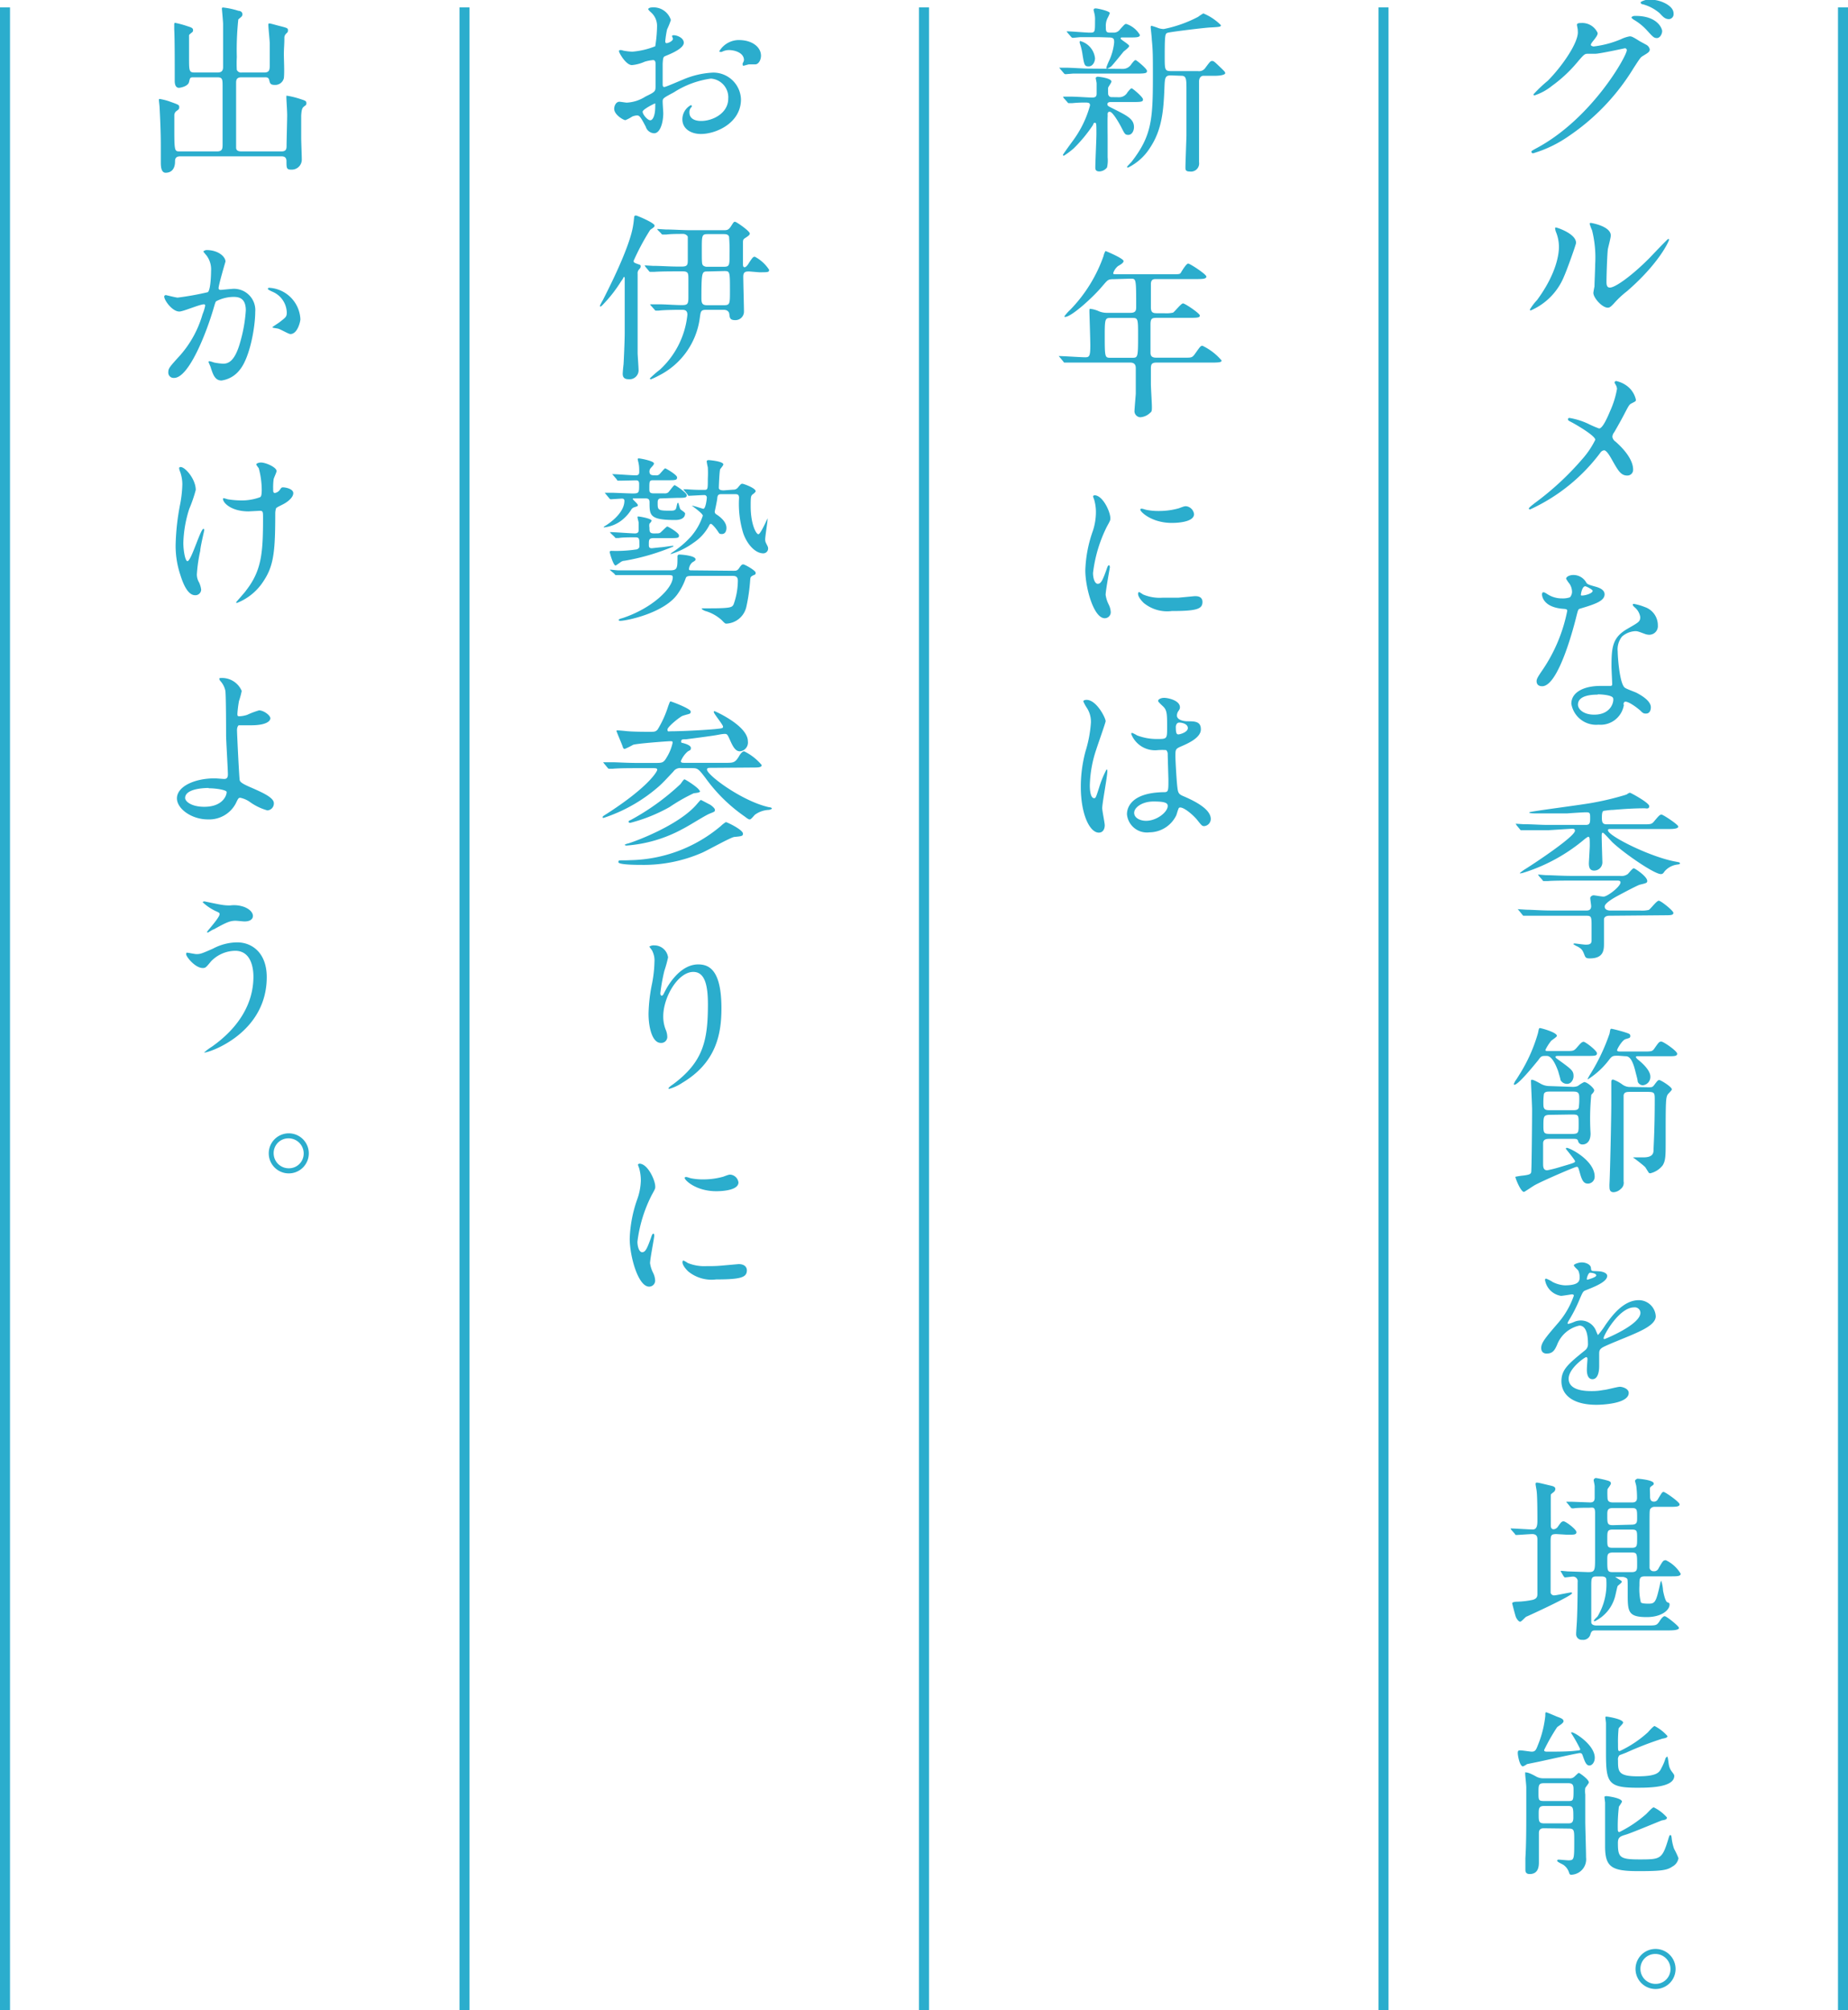 <svg xmlns="http://www.w3.org/2000/svg" viewBox="0 0 184.56 200.74"><defs><style>.cls-1{fill:#2badcd;}.cls-2{fill:none;stroke:#2badcd;stroke-miterlimit:10;}</style></defs><title>アセット 15</title><g id="レイヤー_2" data-name="レイヤー 2"><g id="文字"><path class="cls-1" d="M157.49,2.48c0-.18.25-.18.4-.18a1.68,1.68,0,0,1,1.67,1c0,.22-.18.45-.54.9-.09.13-.14.2-.14.29s.21.15.28.15a10,10,0,0,0,2.74-.73,3.38,3.38,0,0,1,.85-.28c.16,0,.25,0,1,.48l.66.36a.68.68,0,0,1,.35.45c0,.26-.13.33-.72.69-.2.12-.27.23-.9,1.2a22,22,0,0,1-6.45,6.77,12.33,12.33,0,0,1-3.58,1.73.17.17,0,0,1-.17-.16c0-.07.06-.11.62-.41,5.49-3,8.91-9.17,8.91-9.73a.19.19,0,0,0-.2-.19s-2.52.55-2.95.55l-.7,0c-.35,0-.38,0-1.14.9A13.82,13.82,0,0,1,155,8.57a5.44,5.44,0,0,1-1.73.95c-.09,0-.12,0-.12-.1a13.6,13.6,0,0,1,1.42-1.35c1.46-1.46,3.17-3.95,3-5C157.6,3,157.49,2.56,157.49,2.48ZM166,3.1c0,.3-.22.7-.52.7s-.4-.11-1-.77A5.57,5.57,0,0,0,163.22,2c-.09-.05-.28-.18-.28-.25s.15-.16.31-.16C165.56,1.55,166,2.88,166,3.1ZM166.4.38c.74.43.74.84.74,1a.49.49,0,0,1-.45.53c-.38,0-.56-.18-.95-.6a4.32,4.32,0,0,0-1.66-.88c-.18,0-.23-.14-.23-.2s.46-.25.64-.25A3.3,3.3,0,0,1,166.4.38Z"/><path class="cls-1" d="M156.21,27.58A6.27,6.27,0,0,1,152.88,31a.08.08,0,0,1-.09-.09,5.41,5.41,0,0,1,.72-.95c2-2.72,2.18-4.69,2.18-5.28a3.93,3.93,0,0,0-.31-1.55,1.56,1.56,0,0,1-.07-.32c0-.06,0-.09.09-.09s2,.61,2,1.53C157.44,24.3,156.52,26.89,156.21,27.58Zm2.92,1.67c0-.09.09-.55.11-.64,0-.35.07-1.77.07-2.22A11.23,11.23,0,0,0,159,23a4.27,4.27,0,0,1-.24-.65c0-.07.07-.09.11-.09s2,.32,2,1.26c0,.21-.25,1.15-.29,1.35-.07.48-.14,2.66-.14,3.26,0,.23,0,.59.34.59.54,0,2.2-1.19,3.93-2.93.3-.31,1.83-1.93,1.9-1.93a.09.09,0,0,1,.08.07c0,.15-1,2.38-4.2,5.15a9.27,9.27,0,0,0-1.24,1.15c-.31.35-.47.47-.6.49C160.08,30.82,159.13,29.76,159.13,29.25Z"/><path class="cls-1" d="M158.57,42.3a10.46,10.46,0,0,0,1.13.49c.38,0,.9-1.26,1.12-1.78a9.1,9.1,0,0,0,.67-2.17.83.83,0,0,0-.13-.41c-.05-.11-.11-.16-.11-.22a.16.16,0,0,1,.15-.16,2.77,2.77,0,0,1,1.2.58,2.37,2.37,0,0,1,.78,1.3c0,.14-.06.16-.45.36-.2.1-.26.19-.72,1.08-.31.59-.65,1.2-1,1.8a.79.79,0,0,0-.18.45.69.69,0,0,0,.31.48c1.55,1.37,1.76,2.34,1.76,2.79a.57.57,0,0,1-.58.6c-.64,0-.91-.47-1.54-1.59-.18-.32-.53-.93-.78-.93a.53.53,0,0,0-.38.25,18.21,18.21,0,0,1-7,5.65c-.06,0-.13,0-.13-.09s.34-.34.56-.52a28.6,28.6,0,0,0,4.77-4.41,8.61,8.61,0,0,0,1.3-1.93c0-.38-1.66-1.37-2.34-1.74-.35-.18-.38-.2-.38-.29s0-.15.16-.15A7.27,7.27,0,0,1,158.57,42.3Z"/><path class="cls-1" d="M157,59.1a1.53,1.53,0,0,0-.25-.8,3.17,3.17,0,0,1-.34-.5c0-.22.37-.38.73-.38a1.48,1.48,0,0,1,1.3.79c.09.13.27.2.81.35.34.09,1,.28,1,.79,0,.68-1,1-2.47,1.44-.16.05-.18.11-.34.74-.22.9-1.77,7-3.42,7-.49,0-.56-.32-.56-.5s.05-.34.59-1.12A16,16,0,0,0,156.52,61c0-.16-.13-.18-.4-.2C154,60.64,154,59.38,154,59.37s0-.22.12-.22.13,0,.49.23a2.63,2.63,0,0,0,1.39.38,2.22,2.22,0,0,0,.79-.11A.85.85,0,0,0,157,59.1Zm5.18,11.27a2.35,2.35,0,0,1-2.53,2,2.51,2.51,0,0,1-2.72-2.09c0-1.17,1.28-1.78,2.9-1.78l.93,0c.16,0,.25,0,.25-.19s-.07-1.48-.07-1.73c0-2,.11-2.94,1.62-3.8,1.12-.65,1.25-.7,1.25-1.17a1.57,1.57,0,0,0-.51-.92c-.16-.14-.23-.22-.23-.29s0-.09.12-.09a5.37,5.37,0,0,1,1.07.31,1.92,1.92,0,0,1,1.31,1.83.86.86,0,0,1-.85.94,1.29,1.29,0,0,1-.41-.07c-.68-.25-.76-.29-1-.29a2.17,2.17,0,0,0-1.32.54,2.06,2.06,0,0,0-.43,1.5c0,.45.18,3.24.72,3.61.16.13,1,.42,1.17.51.38.2,1.42.77,1.42,1.44,0,.3-.12.63-.48.63-.18,0-.29,0-.56-.29-.49-.43-1.32-1-1.57-.88C162.17,70.12,162.17,70.19,162.13,70.37Zm-2.59-1c-.41,0-2,0-2,1,0,.44.54,1,1.62,1,1.74,0,2-1.37,1.89-1.66S160,69.34,159.54,69.34ZM159.06,59c0-.12-.63-.45-.74-.45-.31,0-.43.74-.43.79a.18.18,0,0,0,0,.11C158,59.55,159.06,59.31,159.06,59Z"/><path class="cls-1" d="M154.61,82.91c-1.59,0-2.11,0-2.29,0l-.38,0c-.05,0-.09,0-.16-.11l-.34-.41c0-.06-.07-.09-.07-.13s0,0,0,0l.79.05c.89,0,1.62.07,2.47.07h3.73c.39,0,.45-.16.45-.65s0-.61-.38-.61-1.64.09-1.91.11c-.56,0-.88,0-3.2,0-.13,0-.6,0-.6-.1s5.51-.78,6.54-1a27.77,27.77,0,0,0,3.17-.78c.25-.16.28-.18.36-.18s1.92,1,1.92,1.33-.32.22-.45.22c-1.06,0-2.1.07-3.17.16-.3,0-.73.07-.9.09s-.21.25-.21.7.07.65.48.65h3.61c.79,0,.88,0,1.13-.3.5-.6.58-.67.74-.67s1.67,1,1.67,1.19-.36.25-.95.25h-5.82c-.16,0-.25,0-.25.13,0,.55,4.18,2.64,6.68,3.11.47.09.5.09.5.18s0,.09-.27.13a2,2,0,0,0-1.26.68c-.12.18-.19.27-.37.27-.65,0-3.57-2-4.79-3.13-.17-.15-.9-1-1-1s-.12.09-.12.34c0,.41.07,2.58.07,2.61a.82.82,0,0,1-.81.83c-.27,0-.54-.09-.54-.72,0-.11.09-1.57.09-1.75,0-.81,0-.9-.18-.9a2.4,2.4,0,0,0-.38.27,17.61,17.61,0,0,1-5.83,3.24l-.36.11c-.07,0-.24.06-.24,0a4.82,4.82,0,0,1,.63-.45c1.14-.72,4.88-3.22,4.88-3.78,0-.2-.18-.2-.3-.2Zm6.1,8.54c-.36,0-.52.18-.52.37v2.4c0,.68-.05,1.49-1.42,1.49-.34,0-.42-.07-.51-.29-.21-.54-.27-.64-.68-.88a2.4,2.4,0,0,1-.45-.25s0-.07.13-.07.93.12,1.11.12c.45,0,.58-.12.58-.43V92.58c0-1,0-1.13-.51-1.13h-3.6c-.36,0-1.64,0-2.27,0l-.37,0c-.08,0-.09,0-.17-.11l-.34-.42c-.09-.09-.09-.09-.09-.12s.06,0,.07,0l.8.05c.52,0,1.45.08,2.46.08h3.5c.14,0,.48,0,.48-.44,0-.1-.09-.66-.09-.81s.2-.27.33-.27.81.13,1,.13c.38,0,1.69-1,1.69-1.42,0-.18-.2-.18-.32-.18h-4.67c-.46,0-1.74,0-2.27.05l-.39,0c-.06,0-.09,0-.15-.11l-.36-.41c0-.06-.07-.09-.07-.13s.06,0,.07,0,.65.06.78.06c.52,0,1.46.07,2.48.07h4.85a1.06,1.06,0,0,0,.77-.18c.09-.07.47-.58.6-.58s1.35.83,1.35,1.26c0,.2-.08.22-.74.38-.25.07-1.44.7-2.15,1.08-.34.18-1.36.74-1.36,1.1s.41.4.52.4h3a3,3,0,0,0,.88-.06c.18-.09.78-.92,1-.92s1.46,1,1.46,1.21-.21.24-.72.24Z"/><path class="cls-1" d="M155.69,105.45c-.2,0-.34,0-.34.09s.07.14.27.28c1.38,1,1.53,1.12,1.53,1.66,0,.34-.25.76-.63.76a.74.74,0,0,1-.67-.38c0-.11-.2-.74-.23-.87-.56-1.54-1-1.54-1.17-1.54-.49,0-.53,0-.83.43-.54.66-2,2.45-2.38,2.45,0,0-.05,0-.05-.06s.11-.25.12-.29c.22-.3.45-.7.53-.82a16,16,0,0,0,1.76-4c.09-.43.09-.49.2-.49s1.69.42,1.69.78c0,.1-.5.41-.58.5a4.65,4.65,0,0,0-.57.9c0,.11.09.11.34.11h1.71c.74,0,.79,0,1.12-.38s.47-.54.65-.54,1.33.88,1.33,1.15-.25.26-1.17.26Zm1.37,3.09a1.3,1.3,0,0,0,.52-.09,3.46,3.46,0,0,1,.63-.39c.31,0,1,.61,1,.82s-.26.38-.29.47a24.06,24.06,0,0,0-.07,3.84c0,1.1-.72,1.1-.78,1.1a.43.43,0,0,1-.47-.36c-.07-.2-.21-.2-.52-.2h-2.29c-.28,0-.68,0-.68.45v2c0,.31,0,.69.41.69a11.81,11.81,0,0,0,1.3-.33c1.33-.39,1.48-.43,1.48-.57s-.92-1.23-.92-1.25a.09.09,0,0,1,.09-.09c.32,0,2.79,1.26,2.79,2.87a.68.68,0,0,1-.67.7c-.41,0-.59-.29-.79-1s-.2-.67-.36-.67-3.2,1.31-4.12,1.8c-.18.09-1.06.7-1.12.7-.32,0-.86-1.35-.86-1.51a7.15,7.15,0,0,1,.84-.13c.49-.07.69-.12.74-.32s.09-5.24.09-6.25c0-.41-.11-2.61-.11-2.86,0-.07,0-.13.08-.13s.19,0,.93.42a1.8,1.8,0,0,0,.85.21Zm-.06,2.33c.36,0,.58,0,.67-.24a6.59,6.59,0,0,0,.05-1.06c0-.56-.27-.56-.72-.56h-2.14c-.36,0-.56,0-.67.23a6.66,6.66,0,0,0-.05,1.07c0,.56.27.56.72.56Zm-2.1.46c-.76,0-.76.13-.76,1.17,0,.71.11.74.76.74h2c.76,0,.76-.07.76-1s0-.94-.76-.94Zm6.73-5.9c-.49,0-.61,0-.88.34a8.06,8.06,0,0,1-2.14,2,.06.06,0,0,1-.06,0,4.53,4.53,0,0,1,.31-.56,19.56,19.56,0,0,0,1.89-4c.07-.41.07-.47.18-.47s1,.23,1.39.36.5.16.5.36-.11.2-.47.31-.85,1-.85,1.1.08.14.31.14h2.27c.85,0,.94,0,1.15-.31.43-.61.47-.68.69-.68s1.58.94,1.58,1.21-.36.25-.95.25h-2.87c-.23,0-.3,0-.3.07s.09.18.27.32c.7.58,1.17,1.16,1.17,1.64a.83.83,0,0,1-.76.87.57.57,0,0,1-.5-.36c0-.17-.16-.74-.2-.89-.38-1.65-.79-1.65-1.06-1.65Zm3,3.15c.32,0,.41,0,.57-.22.34-.45.38-.5.52-.5s1.25.68,1.25.93c0,.09-.35.42-.4.49-.22.32-.22.76-.22,4.61,0,1.53,0,2-.3,2.49a2.2,2.2,0,0,1-1.24.79.19.19,0,0,1-.17-.09l-.32-.51c-.14-.16-1-.83-1.15-.92s0-.07.11-.07l.86,0c.92,0,1-.42,1-.74s.12-2,.12-5c0-.69,0-.8-.73-.8h-1.68c-.36,0-.65,0-.7.35,0,.18,0,2.23,0,2.59,0,.85,0,5,0,6a.76.76,0,0,1-.27.74,1.13,1.13,0,0,1-.72.34c-.34,0-.42-.22-.42-.5a3.11,3.11,0,0,1,0-.35c.06-1.17.18-6.55.18-8,0-.31,0-1.73,0-2s0-.4.18-.4a3.47,3.47,0,0,1,.92.49,1.29,1.29,0,0,0,.86.25Z"/><path class="cls-1" d="M153.92,134.61c0-.54.51-1.12,1.73-2.54a8.34,8.34,0,0,0,1.53-2.68c0-.11-.12-.13-.19-.13s-.92.15-1.09.15a1.92,1.92,0,0,1-1.6-1.59s0-.13.11-.13a3.38,3.38,0,0,1,.68.35,3.06,3.06,0,0,0,1.19.32c1.48,0,1.48-.49,1.48-.85a1.56,1.56,0,0,0-.14-.63c-.06-.09-.44-.41-.44-.52s.47-.29.8-.29.88.17.91.56.09.27.81.33c.13,0,.81.09.81.46,0,.6-1.31,1.1-2.14,1.43-.27.11-.29.14-.68,1.06a14.59,14.59,0,0,1-1,1.94c-.09.17-.13.22-.13.29a.06.06,0,0,0,.07.07,3.34,3.34,0,0,0,.56-.19,1.68,1.68,0,0,1,.7-.15,1.63,1.63,0,0,1,1.53,1.1c.13.31.15.34.18.34a8.09,8.09,0,0,0,.74-1c.59-.83,1.76-2.47,3.33-2.47a1.7,1.7,0,0,1,1.69,1.61c0,.84-1.42,1.44-2.53,1.92-.46.2-2.49,1-2.81,1.21s-.31.38-.31.75c0,.17,0,.92,0,1.09s0,1.31-.67,1.31c-.49,0-.56-.59-.56-.92s.06-1,.06-1.06,0-.22-.13-.22-1.75,1.12-1.75,2.15c0,1.24,1.8,1.24,2.33,1.24a5.68,5.68,0,0,0,1.15-.11c.25,0,1.4-.32,1.64-.32s.88.18.88.61c0,1.11-2.79,1.19-3.22,1.19-2.29,0-3.5-.94-3.5-2.36,0-1.16.69-1.73,2.38-3.1a.76.76,0,0,0,.27-.63c0-.81-.14-1.82-.86-1.82a3.1,3.1,0,0,0-2.22,1.91c-.2.45-.4.88-1,.88C154.27,135.2,153.92,135.09,153.92,134.61Zm4.6-6.81s.9-.23.9-.43-.45-.27-.62-.27-.32.5-.32.58S158.48,127.8,158.52,127.8Zm1.63,5.84a.09.09,0,0,0,.08.09c.05,0,3.6-1.44,3.6-2.63a.56.56,0,0,0-.63-.54C161.7,130.56,160.15,133.35,160.15,133.64Z"/><path class="cls-1" d="M155.45,153.2c-.59,0-.59.13-.59.92,0,.61,0,4.9,0,4.93a.35.35,0,0,0,.39.27c.18,0,1.46-.29,1.68-.29a.08.08,0,0,1,.07.08c0,.23-3.51,1.87-4.52,2.32-.11,0-.52.52-.66.52s-.36-.27-.44-.5-.36-1.32-.36-1.35.08-.15.56-.15a8.54,8.54,0,0,0,1.48-.18c.43-.11.48-.34.48-.57v-5.44c0-.2,0-.56-.52-.56-.23,0-1.44.09-1.56.09s-.11,0-.17-.11l-.36-.41a.92.92,0,0,1-.07-.13s0,0,.07,0c.31,0,1.8.1,2.15.1s.46-.3.46-.86,0-2.36-.07-2.93c0-.11-.11-.62-.11-.73s0-.16.15-.16,1,.22,1.31.29.51.13.51.34a.41.41,0,0,1-.2.34c-.22.18-.24.18-.25.28s0,2.62,0,3c0,.12,0,.41.29.41a.57.57,0,0,0,.41-.25c.34-.49.4-.54.59-.54s1.27.79,1.27,1.08-.36.25-1,.25Zm.49,3.84c-.05-.08-.07-.09-.07-.11s0-.06.07-.06l.65.06c.18,0,2,.07,2,.07.71,0,.71-.14.71-1.53,0-.7,0-3.78,0-4.41s-.26-.49-.62-.49-1.2,0-1.51.06l-.16,0s-.09,0-.16-.12l-.34-.42a.16.16,0,0,1-.08-.12s0,0,.06,0l.48,0,1.84.07c.36,0,.45-.19.45-.48,0-.47,0-.94,0-1.12s-.1-.54-.1-.63.12-.21.23-.21a10,10,0,0,1,1.24.28c.15.06.25.11.25.26s-.3.48-.34.59a6.7,6.7,0,0,0,0,.81c0,.34.12.5.55.5H163c.26,0,.49-.07.49-.46a8.94,8.94,0,0,0-.07-1.14c0-.09-.13-.48-.13-.56s.18-.21.25-.21,1.62.12,1.62.48c0,.1,0,.11-.23.27s-.14.22-.14,1c0,.18,0,.54.39.54a.44.44,0,0,0,.4-.25c.39-.65.43-.72.57-.72s1.59,1,1.59,1.24-.36.25-1,.25h-1.46a.51.51,0,0,0-.47.22c-.07.14-.07.31-.07,1.78,0,.25,0,4,0,4.11a.4.4,0,0,0,.43.32.47.47,0,0,0,.48-.31c.42-.71.45-.79.72-.79a3.46,3.46,0,0,1,1.48,1.35c0,.26-.36.26-1,.26h-2.52c-.6,0-.6.19-.6.93a5.7,5.7,0,0,0,.13,1.62c0,.09.12.18.77.18s.76-.11,1.17-2c0,0,.07-.29.11-.29a4.1,4.1,0,0,1,.18,1c.07.33.23,1.08.43,1.15s.22.09.22.24c0,.54-.81,1.24-2.27,1.24-1.91,0-1.91-.56-1.91-2.41,0-1.19,0-1.32-.05-1.41s-.31-.19-.45-.19h-.6c-.05,0-.16,0-.16,0s.4.25.47.29.2.11.2.2-.38.36-.42.43-.23,1-.29,1.17a3.84,3.84,0,0,1-2,2.34.06.06,0,0,1-.07-.07c0-.09.32-.36.36-.42a6.25,6.25,0,0,0,.88-3.53c0-.25,0-.46-.52-.46h-.45c-.54,0-.54.19-.54,1,0,2.19,0,3.31,0,3.56s.25.34.52.34h5c.93,0,1,0,1.27-.38.09-.16.35-.55.54-.55s1.43,1,1.43,1.17-.36.25-1,.25h-7.31c-.25,0-.43,0-.54.41a.74.74,0,0,1-.81.53.56.56,0,0,1-.61-.6c0-.18.06-1,.07-1.17.06-1.12.08-2.86.08-4a.46.46,0,0,0-.49-.54c-.11,0-.68.08-.76.08s-.1-.06-.16-.13Zm7-4.78c.56,0,.56-.27.56-.66,0-.87,0-1-.56-1h-1.86c-.56,0-.56.27-.56.71,0,.82,0,1,.56,1Zm-1.86.49c-.56,0-.56.18-.56.94s0,.88.56.88h1.86c.56,0,.56-.18.56-.94s0-.88-.56-.88Zm0,2.29c-.56,0-.56.25-.56.74,0,1.09,0,1.22.56,1.22h1.86c.56,0,.56-.25.56-.72,0-1.12,0-1.24-.56-1.24Z"/><path class="cls-1" d="M156.9,173.05A.08.08,0,0,1,157,173c.25,0,2.27,1.24,2.27,2.54,0,.41-.24.77-.54.77s-.44-.34-.65-.95c-.07-.18-.09-.29-.31-.29s-3.51.74-4.18.88l-1.08.22a2.12,2.12,0,0,1-.41.23c-.32,0-.52-1.06-.52-1.33s.09-.27.27-.27,1,.13,1.11.13c.36,0,.44-.16.62-.63a10.72,10.72,0,0,0,.75-2.95c0-.31,0-.35.09-.35s.94.38,1.1.44c.38.14.63.23.63.45s-.57.5-.65.61a19.47,19.47,0,0,0-1.29,2.27c0,.16.19.16.32.16.72,0,1.91,0,2.61-.07s.67-.06.67-.2A15.12,15.12,0,0,0,156.9,173.05Zm-2.69,9.53c-.18,0-.52,0-.52.47v2.88c0,.36,0,1.22-.92,1.22-.41,0-.43-.27-.43-.45s0-.95,0-1.13c.08-1.26.09-2.87.09-4.43s0-2.34,0-2.63-.11-1.17-.11-1.39.07-.11.13-.11.25,0,1,.42a1.44,1.44,0,0,0,.7.16h2.56a.64.64,0,0,0,.5-.14c.13-.11.4-.4.47-.4s1,.65,1,.95c0,.09-.32.47-.36.56a2.18,2.18,0,0,0,0,.63s0,2.29,0,2.72.08,3,.08,3.59a1.54,1.54,0,0,1-1.5,1.72c-.12,0-.16-.09-.21-.25a1.45,1.45,0,0,0-.53-.72c-.07-.07-.65-.3-.65-.43a.13.13,0,0,1,.13-.11c.14,0,.83.07,1,.07.58,0,.58-.11.58-2,0-1,0-1.17-.56-1.17Zm2.36-2.72c.54,0,.58,0,.58-1.06,0-.43,0-.72-.51-.72h-2.45c-.54,0-.54.21-.54.95s0,.83.58.83Zm0,2.23c.29,0,.56,0,.56-.56,0-1,0-1.18-.56-1.18h-2.34c-.56,0-.56.27-.56.82,0,.71,0,.92.56.92Zm9.42-.3c-.06,0-3,1.24-3.6,1.42s-.81.27-.81.84c0,1.43.18,1.64,2.12,1.64,2.09,0,2.29,0,2.88-1.92.13-.44.15-.51.24-.51s.1.13.12.22a4.9,4.9,0,0,0,.25,1.15,7.34,7.34,0,0,1,.44.94,1.17,1.17,0,0,1-.62.84c-.54.38-1.22.45-3.4.45-2.65,0-3.28-.41-3.31-2.37,0-.63,0-3.75,0-4.45,0-.07-.06-.49-.06-.58s.15-.09.22-.09,1.53.18,1.53.56a4.84,4.84,0,0,1-.31.49,16,16,0,0,0-.11,2.32s0,.22.15.22a12.24,12.24,0,0,0,2.65-1.77c.12-.09.63-.7.79-.7a4.19,4.19,0,0,1,1.31,1C166.49,181.68,166.35,181.73,166,181.79Zm-4.4-6c0,1.1,0,1.6,1.95,1.6s2.18-.39,2.39-.83a5.1,5.1,0,0,0,.38-.88c0-.09.13-.25.2-.25s.13.7.16.81a1.56,1.56,0,0,0,.31.7c.12.16.23.29.23.4,0,1.19-2.59,1.19-3.72,1.19-2.92,0-3.1-.53-3.1-3.51,0-.45,0-2.51,0-2.92,0-.09-.06-.51-.06-.6s.09-.07.15-.07,1.62.24,1.62.6c0,.12-.42.48-.45.59a12.38,12.38,0,0,0-.06,1.53c0,.65,0,.72.17.72a11.19,11.19,0,0,0,2.81-1.87c.1-.11.55-.63.68-.63a4.44,4.44,0,0,1,1.28,1c0,.13-.13.2-.51.26a33.48,33.48,0,0,0-3.62,1.4l-.66.25A.61.61,0,0,0,161.59,175.79Z"/><path class="cls-1" d="M167.34,196.63a2,2,0,0,1-2,2,2,2,0,0,1,0-4A2,2,0,0,1,167.34,196.63Zm-3.51,0a1.5,1.5,0,0,0,1.51,1.49,1.47,1.47,0,0,0,1.49-1.46,1.51,1.51,0,0,0-1.53-1.53A1.47,1.47,0,0,0,163.83,196.62Z"/><path class="cls-1" d="M112.17,6.88a1,1,0,0,0,.83-.49c.18-.23.32-.39.41-.39s1.14.86,1.14,1.08-.11.27-1.07.27h-4.62c-.85,0-1.07,0-1.71,0l-.74.06a.22.22,0,0,1-.15-.08l-.39-.46c-.06-.08-.07-.08-.07-.11s0,0,.07,0l.48,0c.71,0,1.77.09,2.4.09Zm-.4,2.83a.94.94,0,0,0,.83-.49c.18-.22.33-.4.42-.4s1.13.87,1.13,1.1-.09.27-1.06.27h-2.16c-.06,0-.33,0-.33.2s.06.2.65.5c1.33.67,2,1,2,1.8,0,.4-.22.78-.56.78s-.36-.09-.74-.83c-.22-.41-.83-1.48-1.12-1.48s-.19.29-.21.49,0,1.89,0,2.23,0,1.59,0,1.84a3.22,3.22,0,0,1-.06,1,1,1,0,0,1-.76.4c-.41,0-.41-.25-.41-.4,0-.52.11-2.84.11-3.31,0-1,0-1.15-.15-1.15s-.14.12-.21.25a14.85,14.85,0,0,1-1.89,2.29,7.32,7.32,0,0,1-1,.75.08.08,0,0,1-.09-.09c0-.05.83-1.19,1-1.42a10.61,10.61,0,0,0,1.7-3.51c0-.22-.08-.29-.47-.29a12.5,12.5,0,0,0-1.3.06l-.34,0a.14.14,0,0,1-.14-.09l-.42-.47c0-.05,0-.07,0-.09s0,0,.07,0l.54,0c.83,0,1.76.09,2.3.09.38,0,.42-.18.42-.41s0-.67,0-1c0-.09-.09-.47-.09-.54s.14-.13.2-.13,1.37.13,1.37.49c0,.1-.31.52-.33.61s0,.56,0,.63.08.31.34.31Zm-2-6c-1.18,0-1.69,0-1.9,0l-.72.07a.24.24,0,0,1-.17-.09l-.39-.45a.41.41,0,0,1-.06-.11s0,0,.08,0c.34,0,1.89.13,2.19.13.56,0,.56,0,.56-1.21a2.45,2.45,0,0,0-.07-.74s-.07-.27-.07-.31,0-.16.21-.16,1.41.27,1.41.47a4.59,4.59,0,0,1-.24.52,1.71,1.71,0,0,0-.16.83c0,.41,0,.6.4.6h.41a.76.76,0,0,0,.61-.33c.44-.49.49-.54.62-.54a2.47,2.47,0,0,1,1.36,1.1c0,.25-.36.25-1,.25h-.77c-.06,0-.15,0-.15.11s.85.58.85.74-.51.5-.58.59-1,1.24-1.2,1.44a1.61,1.61,0,0,1-.44.25s-.07-.07-.07-.1a6.84,6.84,0,0,1,.33-.8,5.59,5.59,0,0,0,.46-1.72c0-.33,0-.51-.54-.51Zm-1.85.4a2,2,0,0,1,1.44,1.71c0,.34-.22.81-.63.81s-.45-.11-.63-1.26a5.89,5.89,0,0,0-.27-1.08s0-.13,0-.15A.13.13,0,0,1,107.92,4.09Zm9,3.42c-.59,0-.59.29-.63,1.31-.09,2.16-.23,4.09-1.42,5.89a5.43,5.43,0,0,1-2.2,2s-.12,0-.12-.05.38-.43.45-.51c2-2.57,2.14-4.19,2.14-8.49,0-2.13,0-2.63-.11-3.73,0-.2-.11-1.14-.11-1.21s0-.16.09-.16a6.2,6.2,0,0,1,.69.23,1.87,1.87,0,0,0,.52.09,12.78,12.78,0,0,0,3.44-1.22,4.16,4.16,0,0,1,.52-.34,5.37,5.37,0,0,1,1.75,1.17c0,.16-.07.18-1,.23-.41,0-4.12.45-4.34.54s-.27.18-.27,2.32c0,1.36,0,1.5.63,1.5h2.68a.75.75,0,0,0,.76-.34c.45-.6.5-.67.67-.67s.25.09,1,.81c.29.29.3.31.3.42s-.34.25-1.06.25h-1.13c-.13,0-.38.09-.42.5,0,.13,0,5.21,0,5.58s0,2.2,0,2.56a.81.81,0,0,1-.9.92c-.43,0-.46-.15-.46-.42s.05-1.63.1-3.13c0-.66,0-3.73,0-4.66s0-1.35-.47-1.35Z"/><path class="cls-1" d="M111.23,27.88c-.56,0-.59.06-1.1.65-.95,1.15-3.13,3.12-3.76,3.12,0,0-.07,0-.07-.06a4.39,4.39,0,0,1,.58-.65,14.68,14.68,0,0,0,3.34-5.4c0-.09.15-.47.2-.47.33.13,1.79.76,1.79,1s-.51.45-.6.54a1.54,1.54,0,0,0-.43.65c0,.13,0,.13.49.13h5.27c.83,0,.9,0,1-.17s.54-.9.72-.9,1.82,1.07,1.82,1.3-.36.25-1,.25h-4c-.25,0-.5,0-.54.43v2.38c0,.56.22.6.65.6h.68a3,3,0,0,0,.88-.06c.17-.09.8-.92,1-.92s1.68,1,1.68,1.21-.24.23-1,.23h-3.28c-.51,0-.65.06-.65.67s0,2.07,0,2.75c0,.24,0,.56.56.56h2.93c.61,0,.69,0,1-.45.47-.66.52-.74.7-.74A5.71,5.71,0,0,1,122,36c0,.16-.16.21-1,.21h-5.52c-.45,0-.54.18-.54.58v1.58c0,.33.1,1.89.1,2.25s0,.49-.18.61a1.55,1.55,0,0,1-1,.44.62.62,0,0,1-.56-.56c0-.25.11-1.48.13-1.77,0-.55,0-2.14,0-2.59s-.29-.54-.54-.54h-3.89c-.43,0-1.64,0-2.27,0l-.37,0c-.08,0-.11,0-.17-.11l-.34-.41c-.09-.09-.09-.09-.09-.13s0,0,.07,0c.36,0,2.15.12,2.56.12s.5-.12.5-1.2c0-.53-.09-3.24-.09-3.32,0-.28,0-.32.08-.32a2.87,2.87,0,0,1,.88.25,2.11,2.11,0,0,0,.85.15h2.3c.52,0,.56-.26.56-.56,0-2.85,0-2.85-.54-2.85Zm-.32,3.87c-.52,0-.58.08-.58,1.62,0,2.36,0,2.36.61,2.36h2.11c.58,0,.61,0,.61-2.14,0-1.78,0-1.84-.59-1.84Z"/><path class="cls-1" d="M109.63,58.3c.31,0,.47-.28.87-1.4.1-.31.16-.45.25-.45s.09.18.09.22-.42,2.3-.42,2.73a3.08,3.08,0,0,0,.29.94,1.89,1.89,0,0,1,.22.79.6.6,0,0,1-.6.61c-1.11,0-1.94-3.06-1.94-4.79a12.93,12.93,0,0,1,.75-3.92,6.05,6.05,0,0,0,.31-1.87,4.44,4.44,0,0,0-.18-1.28,2.13,2.13,0,0,1-.11-.33s.07-.09.15-.09c.82,0,1.58,1.64,1.58,2.29,0,.2,0,.22-.34.83a14,14,0,0,0-1.39,4.64C109.16,57.76,109.34,58.3,109.63,58.3Zm10.46,1.81c0,.7-.54.91-3.06.91a3.69,3.69,0,0,1-2.81-.81c-.09-.09-.56-.55-.56-.9,0,0,0-.18.09-.18s.36.22.44.25a4.27,4.27,0,0,0,1.92.31c.47,0,1.12,0,1.57,0l1.58-.15C120,59.49,120.09,59.89,120.09,60.11Zm-.84-8.77c0,.88-2,.88-2.22.88-2,0-3.15-1.1-3.15-1.33,0,0,0-.09.13-.09s.27.07.5.12a6.13,6.13,0,0,0,1.22.11,7.36,7.36,0,0,0,2-.27c.54-.2.59-.22.77-.2A.91.91,0,0,1,119.25,51.34Z"/><path class="cls-1" d="M110.33,82.41c0,.39-.18.74-.59.74-.9,0-1.8-1.8-1.8-4.59a13.64,13.64,0,0,1,.47-3.53,12.44,12.44,0,0,0,.54-2.87,2.51,2.51,0,0,0-.42-1.49,3.89,3.89,0,0,1-.34-.63c0-.11.22-.15.32-.15,1,0,1.91,1.81,1.91,2.13,0,.14-.79,2.36-.93,2.81a12,12,0,0,0-.65,3.62c0,.11,0,1.26.43,1.26.16,0,.18-.07.5-1.06a9.93,9.93,0,0,1,.74-1.81c.08,0,.08.13.08.17,0,.57-.51,3.17-.51,3.69C110.08,81,110.33,82.16,110.33,82.41Zm7.15-1a3,3,0,0,1-2.68,1.71,2,2,0,0,1-2.25-1.8c0-.25,0-2.16,3.69-2.21.45,0,.45-.13.45-1.25,0-.1-.06-2-.07-2.52a.58.58,0,0,0-.15-.43,5.37,5.37,0,0,0-.83,0,2.55,2.55,0,0,1-2.66-1.6c0-.05,0-.12.09-.12a3.25,3.25,0,0,1,.49.25,5.48,5.48,0,0,0,2,.36c1,0,1,0,1-1.19s0-1.64-.34-2c-.07-.09-.56-.49-.56-.62s.24-.3.61-.3,1.57.25,1.57.94c0,.12,0,.16-.2.45a.81.81,0,0,0-.1.37c0,.54.93.58,1,.58.79,0,1.39,0,1.39.81s-1.21,1.37-1.88,1.66-.66.3-.66,1.08c0,.39.12,2.43.18,2.91.07.67.12.8.57,1,.89.38,2.78,1.23,2.78,2.29a.72.72,0,0,1-.65.72c-.22,0-.27-.07-.7-.61s-1.46-1.39-1.79-1.23C117.7,80.61,117.54,81.27,117.48,81.4Zm-4.21-.23c0,.48.56.79,1.19.79,1.06,0,2.16-.87,2.16-1.48,0-.3-.26-.45-1.41-.45S113.27,80.64,113.27,81.17Zm4.16-8.52c0,.68.14.68.27.68s.93-.21.93-.63-.59-.55-.84-.55a.34.34,0,0,0-.22.07A.55.55,0,0,0,117.43,72.65Z"/><path class="cls-1" d="M68.29,4.27c0,.59-1.37,1.13-1.8,1.31-.25.09-.27.16-.31.79,0,.4,0,1.86,0,2s0,.32.16.32,1.53-.61,1.82-.72a8.59,8.59,0,0,1,3.06-.72A2.76,2.76,0,0,1,74,9.92c0,2.38-2.5,3.46-4,3.46-1,0-1.85-.52-1.85-1.46A1.6,1.6,0,0,1,69,10.5a.1.1,0,0,1,.09.09c0,.05,0,.09-.07.14a.72.72,0,0,0-.17.49c0,.86,1,.86,1.17.86,1.19,0,2.71-.79,2.71-2.23a1.87,1.87,0,0,0-1.73-2A9.12,9.12,0,0,0,67.3,9.22c-1,.54-1.12.59-1.12.9s.06,1,.06,1.19c0,.83-.27,2-.92,2a.92.92,0,0,1-.83-.66c-.58-1.12-.67-1.12-.9-1.12a1.41,1.41,0,0,0-.45.11,4,4,0,0,1-.68.36c-.2,0-1.12-.54-1.12-1.13,0-.33.2-.71.52-.71.11,0,.63.09.74.09a3.84,3.84,0,0,0,1.87-.61c.92-.45,1-.5,1-1s0-1.94,0-2.25c0-.12,0-.39-.25-.39a4.08,4.08,0,0,0-.83.16,4,4,0,0,1-1.28.34c-.61,0-1.29-1.24-1.29-1.37S61.88,5,62,5s.27.07.33.07a5.65,5.65,0,0,0,.82.09,7.83,7.83,0,0,0,2.29-.54,13.59,13.59,0,0,0,.18-2A1.8,1.8,0,0,0,65,1.22a1.66,1.66,0,0,1-.26-.28c0-.17.29-.2.4-.2A1.81,1.81,0,0,1,67,2a8,8,0,0,1-.38.94,9.48,9.48,0,0,0-.18,1.17c0,.07,0,.2.14.2s.63-.2.63-.45c0,0-.09-.22-.09-.25s0-.06.07-.08C67.43,3.46,68.29,3.71,68.29,4.27Zm-4.11,6.89c0,.27.49.85.76.85s.5-.5.5-1.39c0-.07,0-.25,0-.29S64.18,10.91,64.18,11.16ZM76,5.56c0,.38-.21.87-.59.87l-.61,0c-.09,0-.47.13-.54.13a.08.08,0,0,1-.09-.09,1.31,1.31,0,0,1,0-.15A.79.79,0,0,0,74.3,6c0-.72-.9-1-1.51-1a1.52,1.52,0,0,0-.7.18.49.49,0,0,1-.18,0s-.07,0-.07-.07A2.28,2.28,0,0,1,73.78,4C75.17,4,76,4.74,76,5.56Z"/><path class="cls-1" d="M63.84,26.89a.54.54,0,0,0-.16.45c0,2.51,0,5.44,0,7.89,0,.25.09,1.4.09,1.64a.9.9,0,0,1-1,1c-.32,0-.58-.11-.58-.54,0-.14.06-.79.08-.92s.12-2.37.12-3.17,0-5,0-5.36c0-.13,0-.22-.07-.22s0,.06-.29.43a13.61,13.61,0,0,1-1.74,2.25c-.07.08-.25.27-.31.27a.06.06,0,0,1-.07-.07,5.67,5.67,0,0,1,.31-.59c.19-.4,2.61-5,3-7.37.06-.36.06-.39.11-.86,0-.14.07-.2.18-.2s1.86.74,1.86,1c0,.11,0,.14-.43.43a23.16,23.16,0,0,0-1.66,3.1c0,.18.09.2.47.34.16.05.23.07.23.18S64,26.7,63.84,26.89Zm11,.22c-.34,0-.61,0-.61.52s.07,3,.07,3.48a.85.85,0,0,1-.88.86c-.52,0-.54-.23-.58-.59s-.34-.44-.57-.44H70.54c-.54,0-.56.13-.65.81a7.54,7.54,0,0,1-4.08,5.75,6.8,6.8,0,0,1-.81.38.11.11,0,0,1-.1-.09,10.94,10.94,0,0,1,1-.87,8.63,8.63,0,0,0,2.75-5.49c0-.45-.27-.49-.54-.49s-1.73,0-2.32.08l-.27,0c-.06,0-.09,0-.16-.11L65,30.51a.19.19,0,0,1-.07-.12s0,0,.07,0l.8,0c.73,0,1.58.08,2.3.08.56,0,.65-.11.65-.76,0-.29,0-1.55,0-1.8,0-.61,0-.81-.57-.81h-.56c-.41,0-1.66,0-2.29.05l-.37,0c-.06,0-.1,0-.17-.11l-.34-.41c0-.06-.07-.09-.07-.13s0,0,0,0l.81.05c.81,0,1.62.07,2.47.07h.45c.56,0,.58-.2.58-.68s0-2.13,0-2.27-.25-.31-.45-.31c-.49,0-1.24,0-1.67.06l-.4,0s-.09,0-.14-.11L65.72,23a.23.23,0,0,1-.08-.13s0,0,.06,0l.81.05c.81,0,1.62.07,2.46.07h3.35c.33,0,.47-.05.72-.45s.26-.39.38-.39,1.46.92,1.46,1.17c0,.07,0,.16-.43.43-.2.13-.25.18-.25.47s0,2.18,0,2.21,0,.26.16.26.36-.29.44-.44c.37-.55.41-.61.59-.61a3.81,3.81,0,0,1,1.42,1.3c0,.25-.09.25-1,.25Zm-4.18,0c-.55,0-.61,0-.61,2.7,0,.54.15.67.58.67h1.67c.6,0,.6-.15.6-1.41,0-2,0-2-.6-2Zm0-3.73c-.57,0-.57.16-.57,1.5s0,1.51.14,1.64a.61.61,0,0,0,.43.12h1.64c.56,0,.56-.18.56-1.2a16.72,16.72,0,0,0-.05-1.81c-.09-.25-.36-.25-.51-.25Z"/><path class="cls-1" d="M66.11,49.77c-.23,0-.43,0-.43.42,0,.73,0,.81,1.21.81.28,0,.52,0,.61-.18s.11-.6.2-.6,0,0,.07.06a4.08,4.08,0,0,0,.16.54c0,.07.49.34.49.45,0,.66-.83.66-1,.66-2.55,0-2.55-.48-2.55-1.76,0-.33-.13-.4-.44-.4H63.32c-.07,0-.13,0-.13.06s.51.48.51.61-.06.11-.29.2a.57.57,0,0,0-.34.21,3.94,3.94,0,0,1-.78.94,3.43,3.43,0,0,1-2,.88c0-.05,0-.07.23-.2.86-.56,1.84-1.47,1.84-2.46,0-.18-.13-.22-.26-.22L61,49.86s-.09,0-.16-.11l-.34-.41c-.08-.09-.08-.09-.08-.13s0,0,.06,0,.56,0,.65,0c.25,0,1.69.07,2.08.07.62,0,.62-.09.62-.9,0-.19,0-.41-.29-.41S62.26,48,62,48l-.25,0c-.07,0-.11,0-.16-.13l-.35-.41c-.07-.07-.09-.09-.09-.11s0,0,.08,0c.32,0,1.89.12,2.25.12s.36-.2.36-.39,0-.53-.06-.78c0-.07-.09-.36-.09-.43s0-.09.13-.09,1.49.25,1.49.5c0,.08,0,.11-.3.44a.53.53,0,0,0-.15.36c0,.39.27.39.63.39a.49.49,0,0,0,.35-.09c.1-.09.52-.61.59-.61s1.19.65,1.19.9-.09.29-.87.29H65.23c-.38,0-.38.09-.38.85,0,.27,0,.46.42.46h1.08a.55.55,0,0,0,.39-.1c.11-.11.54-.72.63-.72s1.21.75,1.21,1-.11.27-1,.27ZM61,53.26c-.07-.09-.07-.09-.07-.12s0,0,.06,0c.37,0,2.07.13,2.41.13s.38-.18.38-.31,0-.36,0-.77c0-.07-.11-.43-.11-.52s0-.09.09-.09,1.32.19,1.32.43a1.17,1.17,0,0,1-.22.29,1,1,0,0,0,0,.39c0,.35,0,.58.43.58s.52,0,.63-.06.63-.63.72-.63,1.17.63,1.17.89-.09.27-1,.27H65.27c-.47,0-.47.18-.47.65,0,.18,0,.36.29.36l.84-.09c.2,0,1.12-.15,1.23-.15s.1,0,.1.06A22.22,22.22,0,0,1,62.37,56a.69.69,0,0,0-.35.11c-.45.32-.5.36-.55.36-.22,0-.58-1.26-.58-1.34s.07-.12.18-.12a13.39,13.39,0,0,0,2.41-.13c.15,0,.38-.11.38-.32,0-.81,0-.9-.45-.9s-1.26,0-1.62.07l-.25,0c-.06,0-.09,0-.16-.11ZM73.22,57c.29,0,.42,0,.6-.27s.27-.37.41-.37,1.24.61,1.24.84-.16.2-.23.25c-.29.15-.29.18-.32.49a17.8,17.8,0,0,1-.38,2.65,2.15,2.15,0,0,1-2,1.69c-.09,0-.13,0-.45-.34a4.18,4.18,0,0,0-1.57-.9c-.07,0-.43-.17-.43-.24a0,0,0,0,1,0-.05h.76c2.2,0,2.25-.11,2.41-.38A7.09,7.09,0,0,0,73.69,58c0-.47-.29-.49-.56-.49h-4c-.52,0-.59.07-.66.27a6.14,6.14,0,0,1-.87,1.64C66.22,61.24,62.58,62,61.93,62c0,0-.14,0-.14-.09s.29-.16.4-.19c3-1,5-3,5-4.07,0-.22-.14-.22-.57-.22H64.18c-.52,0-1.4,0-2.14,0l-.52,0c-.05,0-.09,0-.16-.13L61,57c-.08-.07-.08-.09-.08-.11s0,0,.06,0,.66.07.79.07c.52,0,1.46,0,2.48,0h2.6c.81,0,.81-.18.81-1.42,0,0,0-.16.2-.16s1.6.11,1.6.47c0,.11,0,.12-.33.32a1,1,0,0,0-.32.65c0,.14.07.14.4.14Zm0-8.1a.56.56,0,0,0,.49-.23c.27-.33.31-.36.43-.36s1.33.43,1.33.75c0,.06-.19.24-.25.27-.23.18-.25.2-.25,1.23,0,1.78.54,2.79.77,2.79s.89-1.57.92-1.57,0,0,0,.07c0,.24-.24,1.7-.24,2a.76.76,0,0,0,.08.38c.19.38.21.41.21.52a.48.48,0,0,1-.48.51c-.8,0-1.61-.89-2-2a10,10,0,0,1-.42-3.53c0-.33-.14-.38-.37-.38H72c-.33,0-.35.22-.37.45s-.25,1.28-.25,1.28a.31.31,0,0,0,.17.29c.41.27,1,.75,1,1.35,0,.3-.12.61-.45.61s-.23-.06-.59-.52c-.06-.09-.4-.49-.5-.49a.15.15,0,0,0-.15.09,4.67,4.67,0,0,1-1.58,1.78,7.71,7.71,0,0,1-2.27,1.14s-.06,0-.06,0,.11-.12.18-.16A9.24,9.24,0,0,0,69,53.59a6,6,0,0,0,1.19-2.09c0-.23-1.1-1-1.1-1a0,0,0,0,1,0,0c.2,0,1.08.31,1.15.31.24,0,.35-1,.35-1.12a.24.24,0,0,0-.26-.25c-.23,0-1.36.07-1.49.07s-.11,0-.16-.11l-.34-.41c-.08-.09-.08-.09-.08-.13s0,0,.06,0h.27a17.45,17.45,0,0,0,1.78.06c.32,0,.32-.11.32-1.1a10.62,10.62,0,0,0,0-1.15,5,5,0,0,1-.11-.58c0-.14.13-.14.22-.14s1.44.12,1.44.43c0,.09-.23.36-.31.47s-.14,1.74-.14,1.87.09.25.49.25Z"/><path class="cls-1" d="M71.1,76.68c-.38,0-.49,0-.49.18,0,.54,3.5,3.15,6.18,3.75.14,0,.3.07.3.12s-.09.11-.3.15a2.51,2.51,0,0,0-1.39.48c-.09.08-.39.47-.5.47s-.15,0-.54-.3a16.08,16.08,0,0,1-3.89-3.82c-.7-.92-.79-1-1.33-1H68.06a.82.82,0,0,0-.81.34c-.78.83-1,1.07-1.39,1.43a15.86,15.86,0,0,1-5.58,3.2c-.09,0-.09,0-.09-.07s0-.09.36-.31c4.21-2.7,5.09-4.26,5.09-4.43s-.23-.16-.47-.16H63.5c-.43,0-1.66,0-2.29.06l-.37,0c-.06,0-.09,0-.17-.11l-.34-.41c-.07-.09-.07-.09-.07-.13s0,0,.05,0l.8,0c.52,0,1.45.07,2.48.07h1.85c.67,0,.83,0,1.14-.55a4.65,4.65,0,0,0,.59-1.44c0-.17,0-.18-.25-.18s-3.33.23-3.69.36a8,8,0,0,1-.83.41c-.12,0-.18-.09-.21-.22s-.62-1.51-.62-1.56,0-.07.13-.07.67.05.85.07c.64.07,1.78.07,2.39.07.4,0,.54,0,.74-.23a10.49,10.49,0,0,0,1.06-2.35c.16-.41.16-.45.24-.45s2,.72,2,1-.09.2-.79.43c-.25.07-1.53,1.1-1.53,1.37s.16.18.25.18c1.12,0,3.28-.11,4.41-.21.8-.08.89-.08.89-.26s-.92-1.29-.92-1.44.07-.09.1-.09,3.3,1.44,3.3,3a.88.88,0,0,1-.79,1c-.38,0-.63-.31-.94-1s-.32-.74-.61-.74a4.2,4.2,0,0,0-.52.07c-.36.07-.9.16-3.32.47-.34,0-.48,0-.48.2s0,.1.43.25c0,0,.54.16.54.41s-.11.22-.32.36A2.57,2.57,0,0,0,68,76c0,.18.14.18.41.18H72.5c.72,0,.92,0,1.32-.68.07-.13.29-.47.5-.47a5.34,5.34,0,0,1,1.75,1.37c0,.25-.36.25-1,.25Zm3.1,6.57c0,.24-.11.26-.85.33-.31,0-2.7,1.35-3.24,1.58A14.59,14.59,0,0,1,64,86.37c-.35,0-2.24,0-2.24-.27s.11-.14,1.17-.2A14.41,14.41,0,0,0,72,82.48a2.93,2.93,0,0,1,.49-.38C72.61,82.1,74.2,82.86,74.2,83.25Zm-3.28-2.89c.11.07.48.34.48.52s-.05.18-.54.38-2,1.18-2.66,1.51a13.79,13.79,0,0,1-5.62,1.67q-.18,0-.18-.09a1.38,1.38,0,0,1,.34-.12c.69-.2,5-1.79,6.81-3.87.36-.42.41-.47.45-.47S70.79,80.3,70.92,80.36Zm-1-1.41c0,.18-.09.2-.64.27a17.57,17.57,0,0,0-2.4,1.37,16.26,16.26,0,0,1-3.92,1.58c-.06,0-.18,0-.18-.1s0-.08.28-.22a23.75,23.75,0,0,0,4.9-3.55c.06-.07.31-.47.4-.47S69.87,78.72,69.87,79Z"/><path class="cls-1" d="M69.24,97.06c-1.53,0-3,2.52-3,4.43a3.55,3.55,0,0,0,.24,1.33,1.88,1.88,0,0,1,.16.68.6.6,0,0,1-.65.65c-.83,0-1.22-1.49-1.22-2.92a16.26,16.26,0,0,1,.32-2.86,12.44,12.44,0,0,0,.27-2.3A2.09,2.09,0,0,0,65.16,95c0-.07-.31-.43-.31-.47a.8.8,0,0,1,.49-.12,1.38,1.38,0,0,1,1.38,1.2,12,12,0,0,1-.37,1.34,18,18,0,0,0-.4,2.23c0,.05,0,.25.14.25s.2-.22.33-.45c.2-.4,1.42-2.67,3.31-2.67,1.12,0,2.32.6,2.32,4.38,0,2.54-.5,5.42-3.92,7.45a4.52,4.52,0,0,1-1.3.6.07.07,0,0,1-.07-.06s0-.09.45-.39c3-2.23,3.49-4.32,3.49-8C70.7,98.26,70.34,97.06,69.24,97.06Z"/><path class="cls-1" d="M64.13,125.05c.31,0,.47-.29.87-1.4.1-.31.16-.45.25-.45s.09.18.09.21c0,.2-.42,2.31-.42,2.74a3.09,3.09,0,0,0,.29.93,1.93,1.93,0,0,1,.22.8.6.6,0,0,1-.6.61c-1.11,0-1.94-3.06-1.94-4.79a13,13,0,0,1,.75-3.93A6,6,0,0,0,64,117.9a4.56,4.56,0,0,0-.18-1.28,2,2,0,0,1-.11-.32s.07-.09.15-.09c.82,0,1.58,1.64,1.58,2.29,0,.19,0,.21-.34.82A14,14,0,0,0,63.66,124C63.66,124.51,63.84,125.05,64.13,125.05Zm10.46,1.8c0,.7-.54.92-3.06.92a3.69,3.69,0,0,1-2.81-.81c-.09-.09-.56-.56-.56-.9,0,0,0-.18.09-.18a2.46,2.46,0,0,1,.44.25,4.41,4.41,0,0,0,1.92.31,13.56,13.56,0,0,0,1.57-.06l1.58-.14C74.45,126.24,74.59,126.63,74.59,126.85Zm-.84-8.77c0,.88-2,.88-2.22.88-2,0-3.15-1.09-3.15-1.33,0,0,0-.09.13-.09s.27.07.5.13a6.13,6.13,0,0,0,1.22.11,7.36,7.36,0,0,0,2-.27c.54-.2.59-.22.77-.2A.9.9,0,0,1,73.75,118.08Z"/><path class="cls-1" d="M19.4,7.72c-.41,0-.41,0-.52.47s-.95.58-1,.58c-.4,0-.43-.47-.43-.7s0-1,0-1.14c0-.9,0-3.15-.05-4,0-.27,0-.45,0-.48s0-.17.08-.17a9.48,9.48,0,0,1,1.22.33c.38.12.58.18.58.39s-.08.2-.25.35-.15.12-.15.3,0,2.06,0,2.07c0,1.35,0,1.52.55,1.52h2.31c.47,0,.54-.27.54-.56,0-.92,0-3.57,0-4.29,0-.21-.12-1.49-.12-1.53s0-.11.12-.11a7.7,7.7,0,0,1,1.53.33c.2,0,.4.12.4.34s-.11.25-.41.52a28.79,28.79,0,0,0-.15,3.77,12.15,12.15,0,0,0,0,1.27.47.47,0,0,0,.5.26h2.25c.49,0,.54-.26.54-.71V4.34c0-.29-.14-1.57-.14-1.84,0-.11,0-.16.11-.16s.86.22,1,.25c.78.2.85.22.85.43s-.05.2-.2.36a.56.56,0,0,0-.16.44c0,.64-.05,1-.05,1.6s.07,1.73,0,2.38a.88.88,0,0,1-.92.68c-.42,0-.47-.16-.54-.47s-.27-.29-.49-.29H24.12c-.54,0-.54.31-.54.62,0,2.59,0,5.38,0,6.33,0,.2,0,.45.54.45h4c.5,0,.5-.3.5-.61,0-.47.06-2.55.06-3s-.08-1.53-.08-1.78,0-.16.13-.16a8.68,8.68,0,0,1,1.33.34c.43.14.54.18.54.39s-.07.2-.23.33-.25.23-.29.92c0,.52,0,1.65,0,2.21,0,.36.06,1.87.06,2.18a1,1,0,0,1-1.05,1c-.48,0-.48-.16-.48-.84,0-.49-.35-.49-.54-.49H18c-.52,0-.52.34-.52.54,0,.56-.24,1.1-.94,1.1-.48,0-.48-.72-.48-1.08,0-.2,0-1.39,0-1.62,0-1.39-.07-2.81-.12-3.8,0-.13-.07-.67-.07-.74s0-.13.07-.13a6.23,6.23,0,0,1,.9.22c1,.36,1.06.36,1.06.61s-.13.24-.36.45a.59.59,0,0,0-.13.31c0,.32,0,1.22,0,1.58,0,2.07.05,2.07.55,2.07h3.71c.53,0,.56-.27.56-.68V8.64c0-.7,0-.92-.52-.92Z"/><path class="cls-1" d="M16.4,29.61a.16.16,0,0,1,.16-.14c.05,0,1,.25,1.19.25a29.23,29.23,0,0,0,3-.54c.31-.22.33-2,.33-2.13a2.32,2.32,0,0,0-.45-1.53c-.27-.32-.31-.36-.31-.41s.22-.14.29-.14c1.21,0,1.91.68,1.91,1.15,0,0-.69,2.32-.69,2.66,0,.11.08.17.2.17s.92-.09,1.06-.09a2.13,2.13,0,0,1,2.4,2.3c0,1.42-.51,4.52-1.55,5.78A2.79,2.79,0,0,1,22.12,38c-.68,0-.86-.67-1.06-1.25,0-.08-.23-.55-.23-.59a.08.08,0,0,1,.09-.09,3.33,3.33,0,0,1,.45.13,5.79,5.79,0,0,0,.92.12c.52,0,1.18-.25,1.71-2.19A14.83,14.83,0,0,0,24.55,31c0-1.26-.72-1.35-1.24-1.35a3.84,3.84,0,0,0-1.73.44c-.07.09-.09.16-.27.77-.72,2.45-2.46,6.88-3.92,6.88a.53.53,0,0,1-.58-.58c0-.38.13-.52,1.21-1.71a10.64,10.64,0,0,0,2.21-4.07,4.38,4.38,0,0,0,.26-.84c0-.06,0-.15-.13-.15-.4,0-2.07.72-2.43.72C17.23,31.14,16.4,30,16.4,29.61ZM29,33.36c-.18,0-1-.49-1.23-.54s-.57-.08-.57-.13.59-.41.7-.5c.66-.51.74-.56.74-1a2.33,2.33,0,0,0-1.46-2.07c-.15-.07-.43-.2-.43-.27s.07-.11.12-.11A3.3,3.3,0,0,1,30,31.88C30,32.1,29.72,33.36,29,33.36Z"/><path class="cls-1" d="M19.55,48.93a14.05,14.05,0,0,1-.65,1.89,12.15,12.15,0,0,0-.59,3.38c0,.81.19,1.84.41,1.84.38,0,1.3-3.23,1.6-3.23.06,0,.08.08.08.13S20,54.65,20,55a15.39,15.39,0,0,0-.34,2.35,1.54,1.54,0,0,0,.22.81,2.41,2.41,0,0,1,.21.72.57.57,0,0,1-.61.56c-.68,0-1.15-1-1.46-2a9.17,9.17,0,0,1-.48-3A23.56,23.56,0,0,1,18,50.31a12.11,12.11,0,0,0,.21-1.94A3.82,3.82,0,0,0,18,47.14a1.53,1.53,0,0,1-.11-.36c0-.05,0-.14.15-.14C18.5,46.64,19.55,47.85,19.55,48.93Zm7.94,2.32c0,3.73-.14,5.2-1.12,6.7a5.56,5.56,0,0,1-2.7,2.26s-.09,0-.09-.05.88-1,1-1.2c1.56-2,1.69-3.79,1.69-7.23,0-.61,0-.72-.32-.72l-1.12.06c-1.76,0-2.56-.87-2.56-1.24,0,0,0-.08.06-.08a3.59,3.59,0,0,1,.41.11,8.37,8.37,0,0,0,1.14.11,5.29,5.29,0,0,0,2.1-.32c.09-.08.16-.15.16-.76a8.52,8.52,0,0,0-.3-2.14,2.36,2.36,0,0,1-.25-.36c0-.09.21-.2.47-.2.5,0,1.56.48,1.56.85,0,.14-.27.68-.29.81a6,6,0,0,0-.05.93c0,.31,0,.45.18.45a.75.75,0,0,0,.47-.29c.18-.25.18-.27.36-.27s1,.13,1,.58-.61.9-1,1.1-.66.32-.72.41A1.77,1.77,0,0,0,27.49,51.25Z"/><path class="cls-1" d="M24.14,69a7.71,7.71,0,0,1-.27,1,11.58,11.58,0,0,0-.16,1.25c0,.23,0,.28.21.28a2.87,2.87,0,0,0,.76-.14,8.25,8.25,0,0,1,1.19-.45c.47,0,1.13.5,1.13.79s-.43.7-1.91.7c0,0-1.2,0-1.24,0s-.18.15-.18.49.22,4.84.27,5,.18.32,1.12.72c1.11.49,2.29,1,2.29,1.57a.69.69,0,0,1-.65.72A5.56,5.56,0,0,1,25,80.12a2.58,2.58,0,0,0-1-.45c-.18,0-.21.06-.45.56a3,3,0,0,1-2.79,1.6c-1.65,0-3.09-1.08-3.09-2.1,0-1.17,1.72-2,3.78-2,.16,0,.81.06.93.06s.38,0,.38-.45-.18-3.44-.18-3.89c0-.15,0-3.82-.07-4.45A2.07,2.07,0,0,0,22,68a.5.5,0,0,1-.1-.22c0-.07.12-.07.16-.07A2.13,2.13,0,0,1,24.14,69Zm-3.29,9.69c-.18,0-2.36,0-2.36,1,0,.34.61.88,1.91.88,2,0,2.28-1.33,2.23-1.5S21.64,78.72,20.85,78.72Z"/><path class="cls-1" d="M26.64,97.58c0,5.6-5.72,7.53-6.21,7.53,0,0-.05,0-.05,0a6,6,0,0,1,.79-.59c2.45-1.73,4.14-4.09,4.14-7,0-.57-.11-2.57-1.82-2.57A3.41,3.41,0,0,0,21.08,96c-.49.59-.54.67-.83.67-.77,0-1.66-1.14-1.66-1.37s.11-.15.18-.15.71.13.83.13c.42,0,.54-.05,1.66-.54a5.26,5.26,0,0,1,2.38-.63C25.18,94.09,26.64,95.17,26.64,97.58Zm-4.48-7.22a4.36,4.36,0,0,0,.83.06,3,3,0,0,1,1.42.16c.74.3.85.72.85.88,0,.45-.49.56-.83.56-.15,0-.78-.07-.9-.07-.6,0-1,.21-2.18.86-.09,0-.56.32-.59.32s-.08,0-.08-.07,1.25-1.42,1.25-1.76c0-.11,0-.15-.38-.31a5,5,0,0,1-1.3-.88c0-.09.15-.09.18-.09S21.89,90.33,22.16,90.36Z"/><path class="cls-1" d="M30.84,115.18a2,2,0,0,1-2,2,2,2,0,0,1,0-4A2,2,0,0,1,30.84,115.18Zm-3.51,0a1.5,1.5,0,0,0,1.51,1.49,1.47,1.47,0,0,0,1.49-1.46,1.51,1.51,0,0,0-1.53-1.53A1.47,1.47,0,0,0,27.33,115.17Z"/><line class="cls-2" x1="138.17" y1="0.74" x2="138.17" y2="200.74"/><line class="cls-2" x1="92.28" y1="0.74" x2="92.28" y2="200.74"/><line class="cls-2" x1="46.39" y1="0.74" x2="46.39" y2="200.74"/><line class="cls-2" x1="0.5" y1="0.74" x2="0.5" y2="200.74"/><line class="cls-2" x1="184.06" y1="0.74" x2="184.06" y2="200.74"/></g></g></svg>